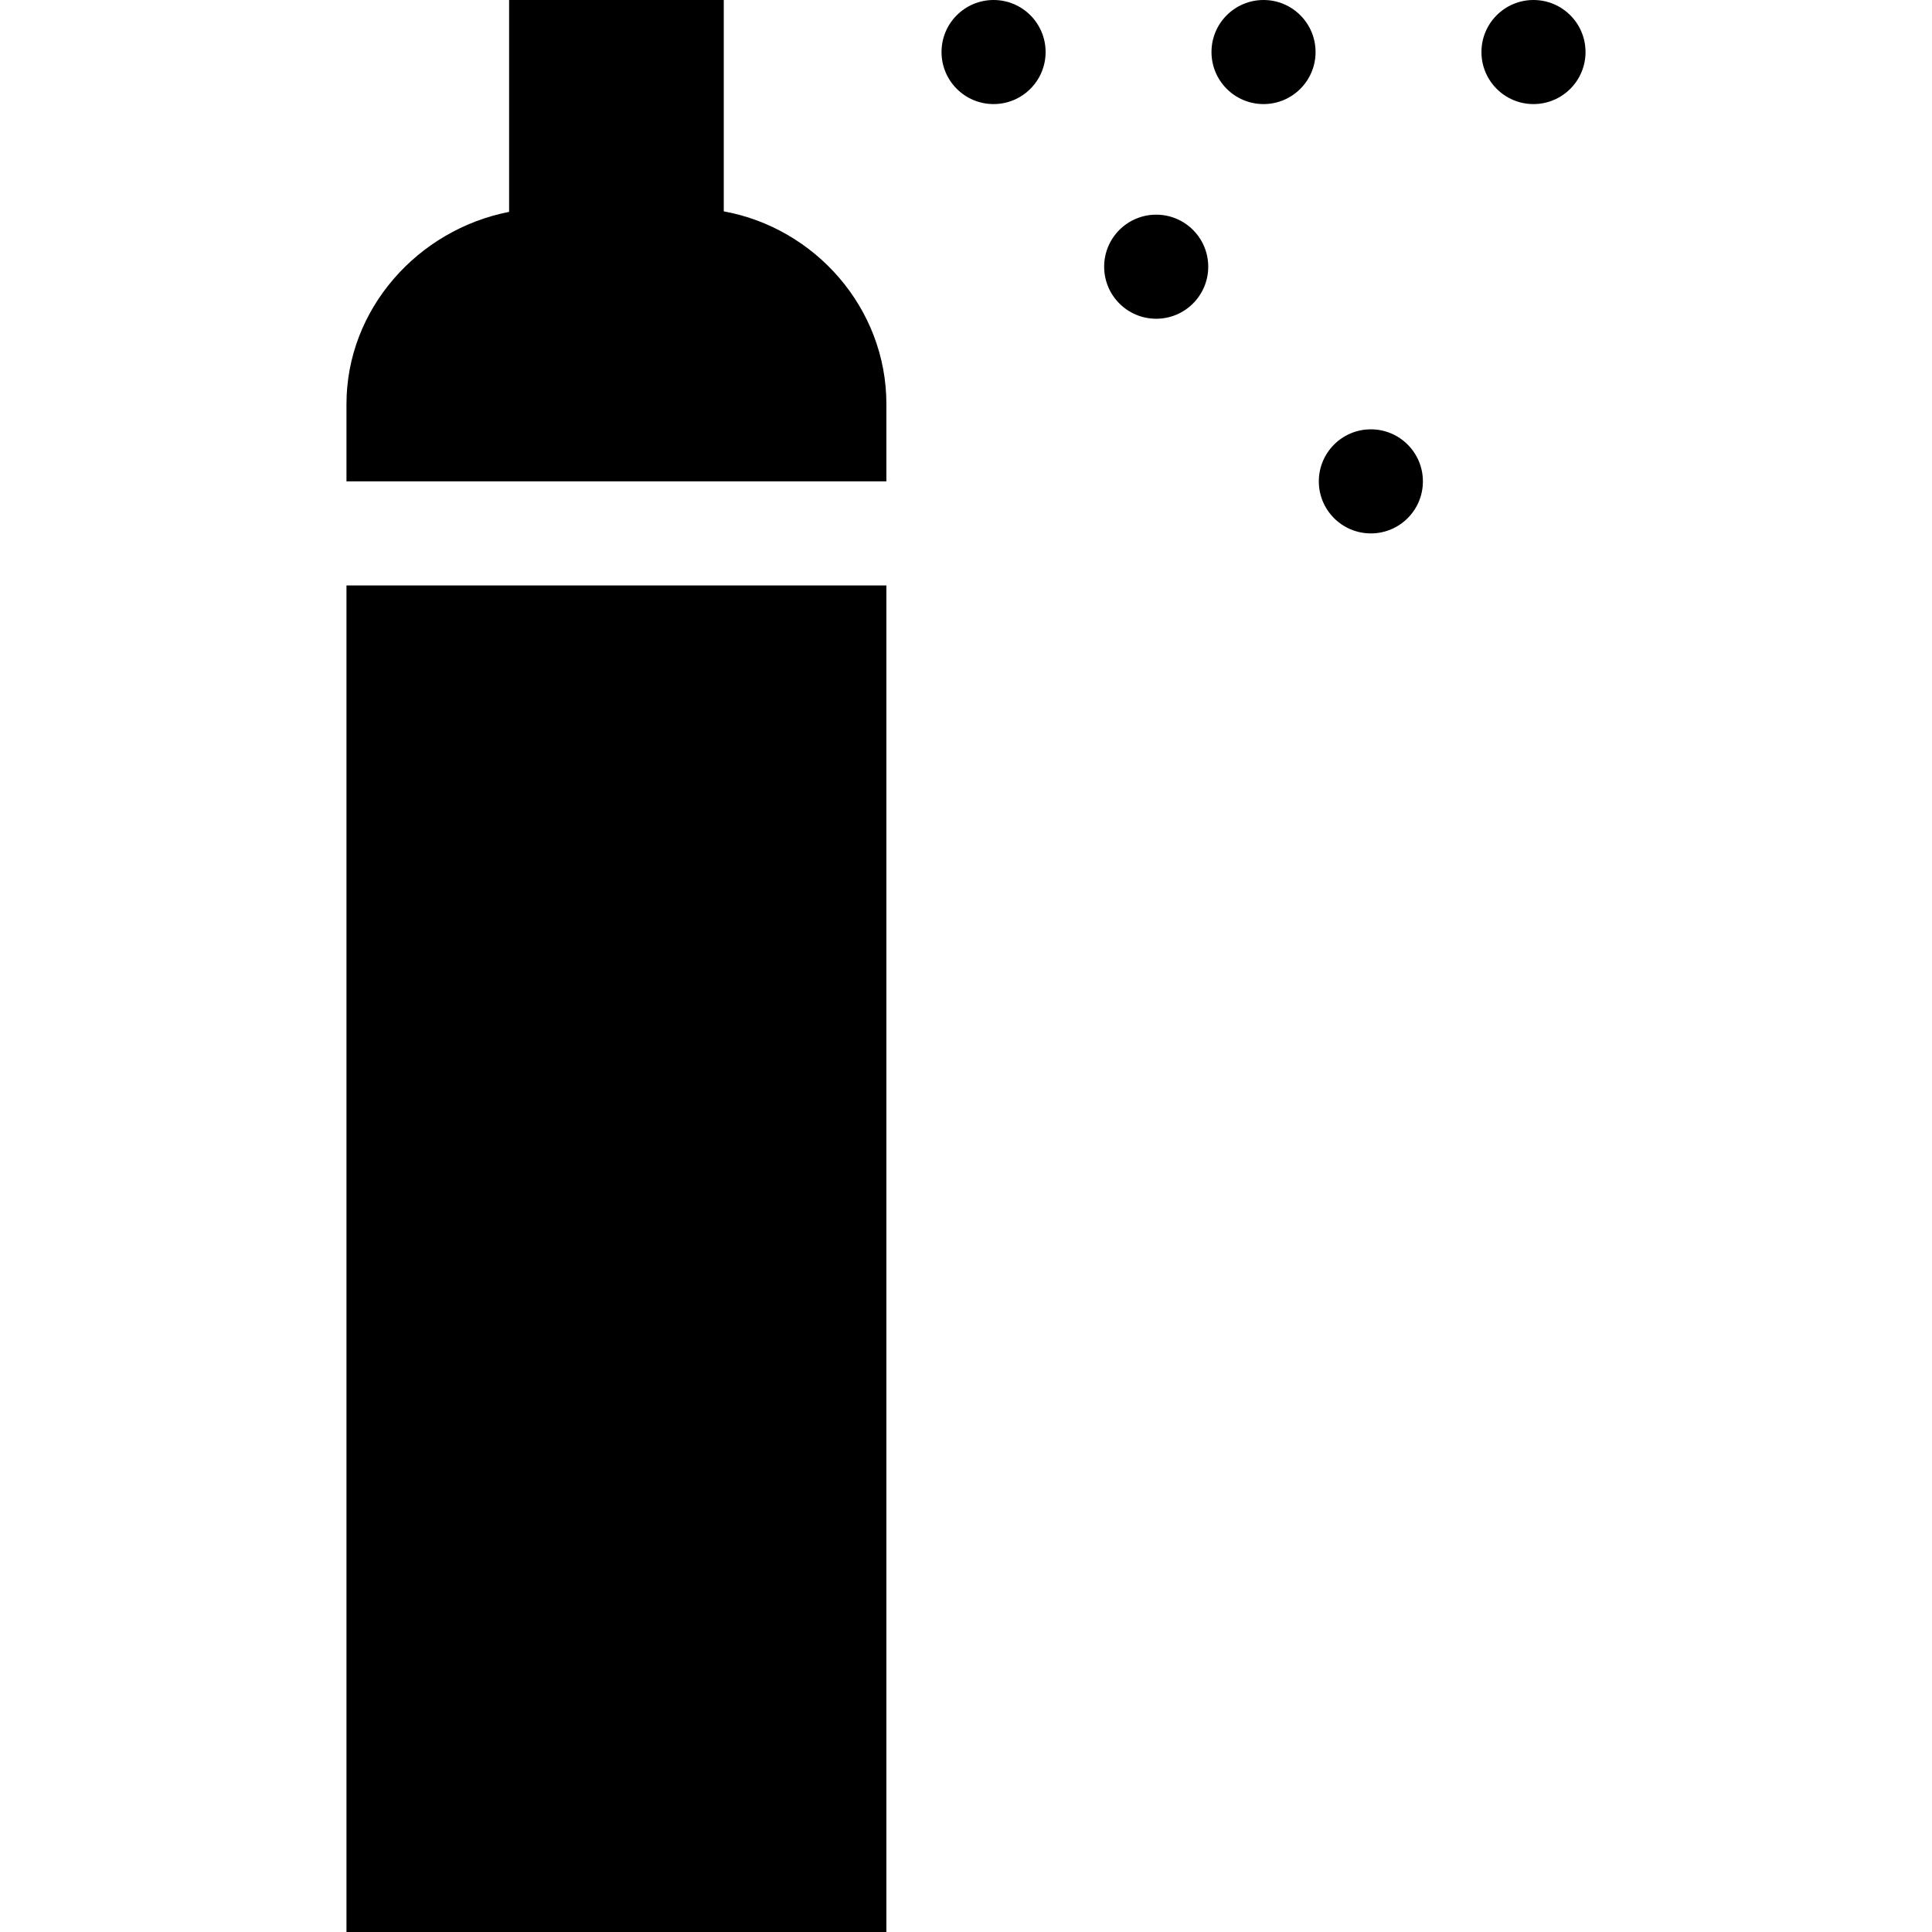 <?xml version='1.0' encoding='iso-8859-1'?>
<!-- Uploaded to: SVG Repo, www.svgrepo.com, Generator: SVG Repo Mixer Tools -->
<svg fill="#000000" height="800px" width="800px" version="1.1" xmlns="http://www.w3.org/2000/svg" viewBox="0 0 297 297" xmlns:xlink="http://www.w3.org/1999/xlink" enable-background="new 0 0 297 297">
  <g>
    <polygon points="53.262,89.987 53.262,297 136.262,297 136.262,90 53.262,90  "/>
    <path d="M136.262,74V62.126c0-14.796-11-27.092-25-29.635V0h-33v32.572c-14,2.723-25,14.917-25,29.554v11.887V74H136.262z"/>
    <circle cx="152.738" cy="8" r="8"/>
    <circle cx="194.238" cy="8" r="8"/>
    <circle cx="177.738" cy="41" r="8"/>
    <circle cx="210.738" cy="74" r="8"/>
    <circle cx="235.738" cy="8" r="8"/>
  </g>
</svg>